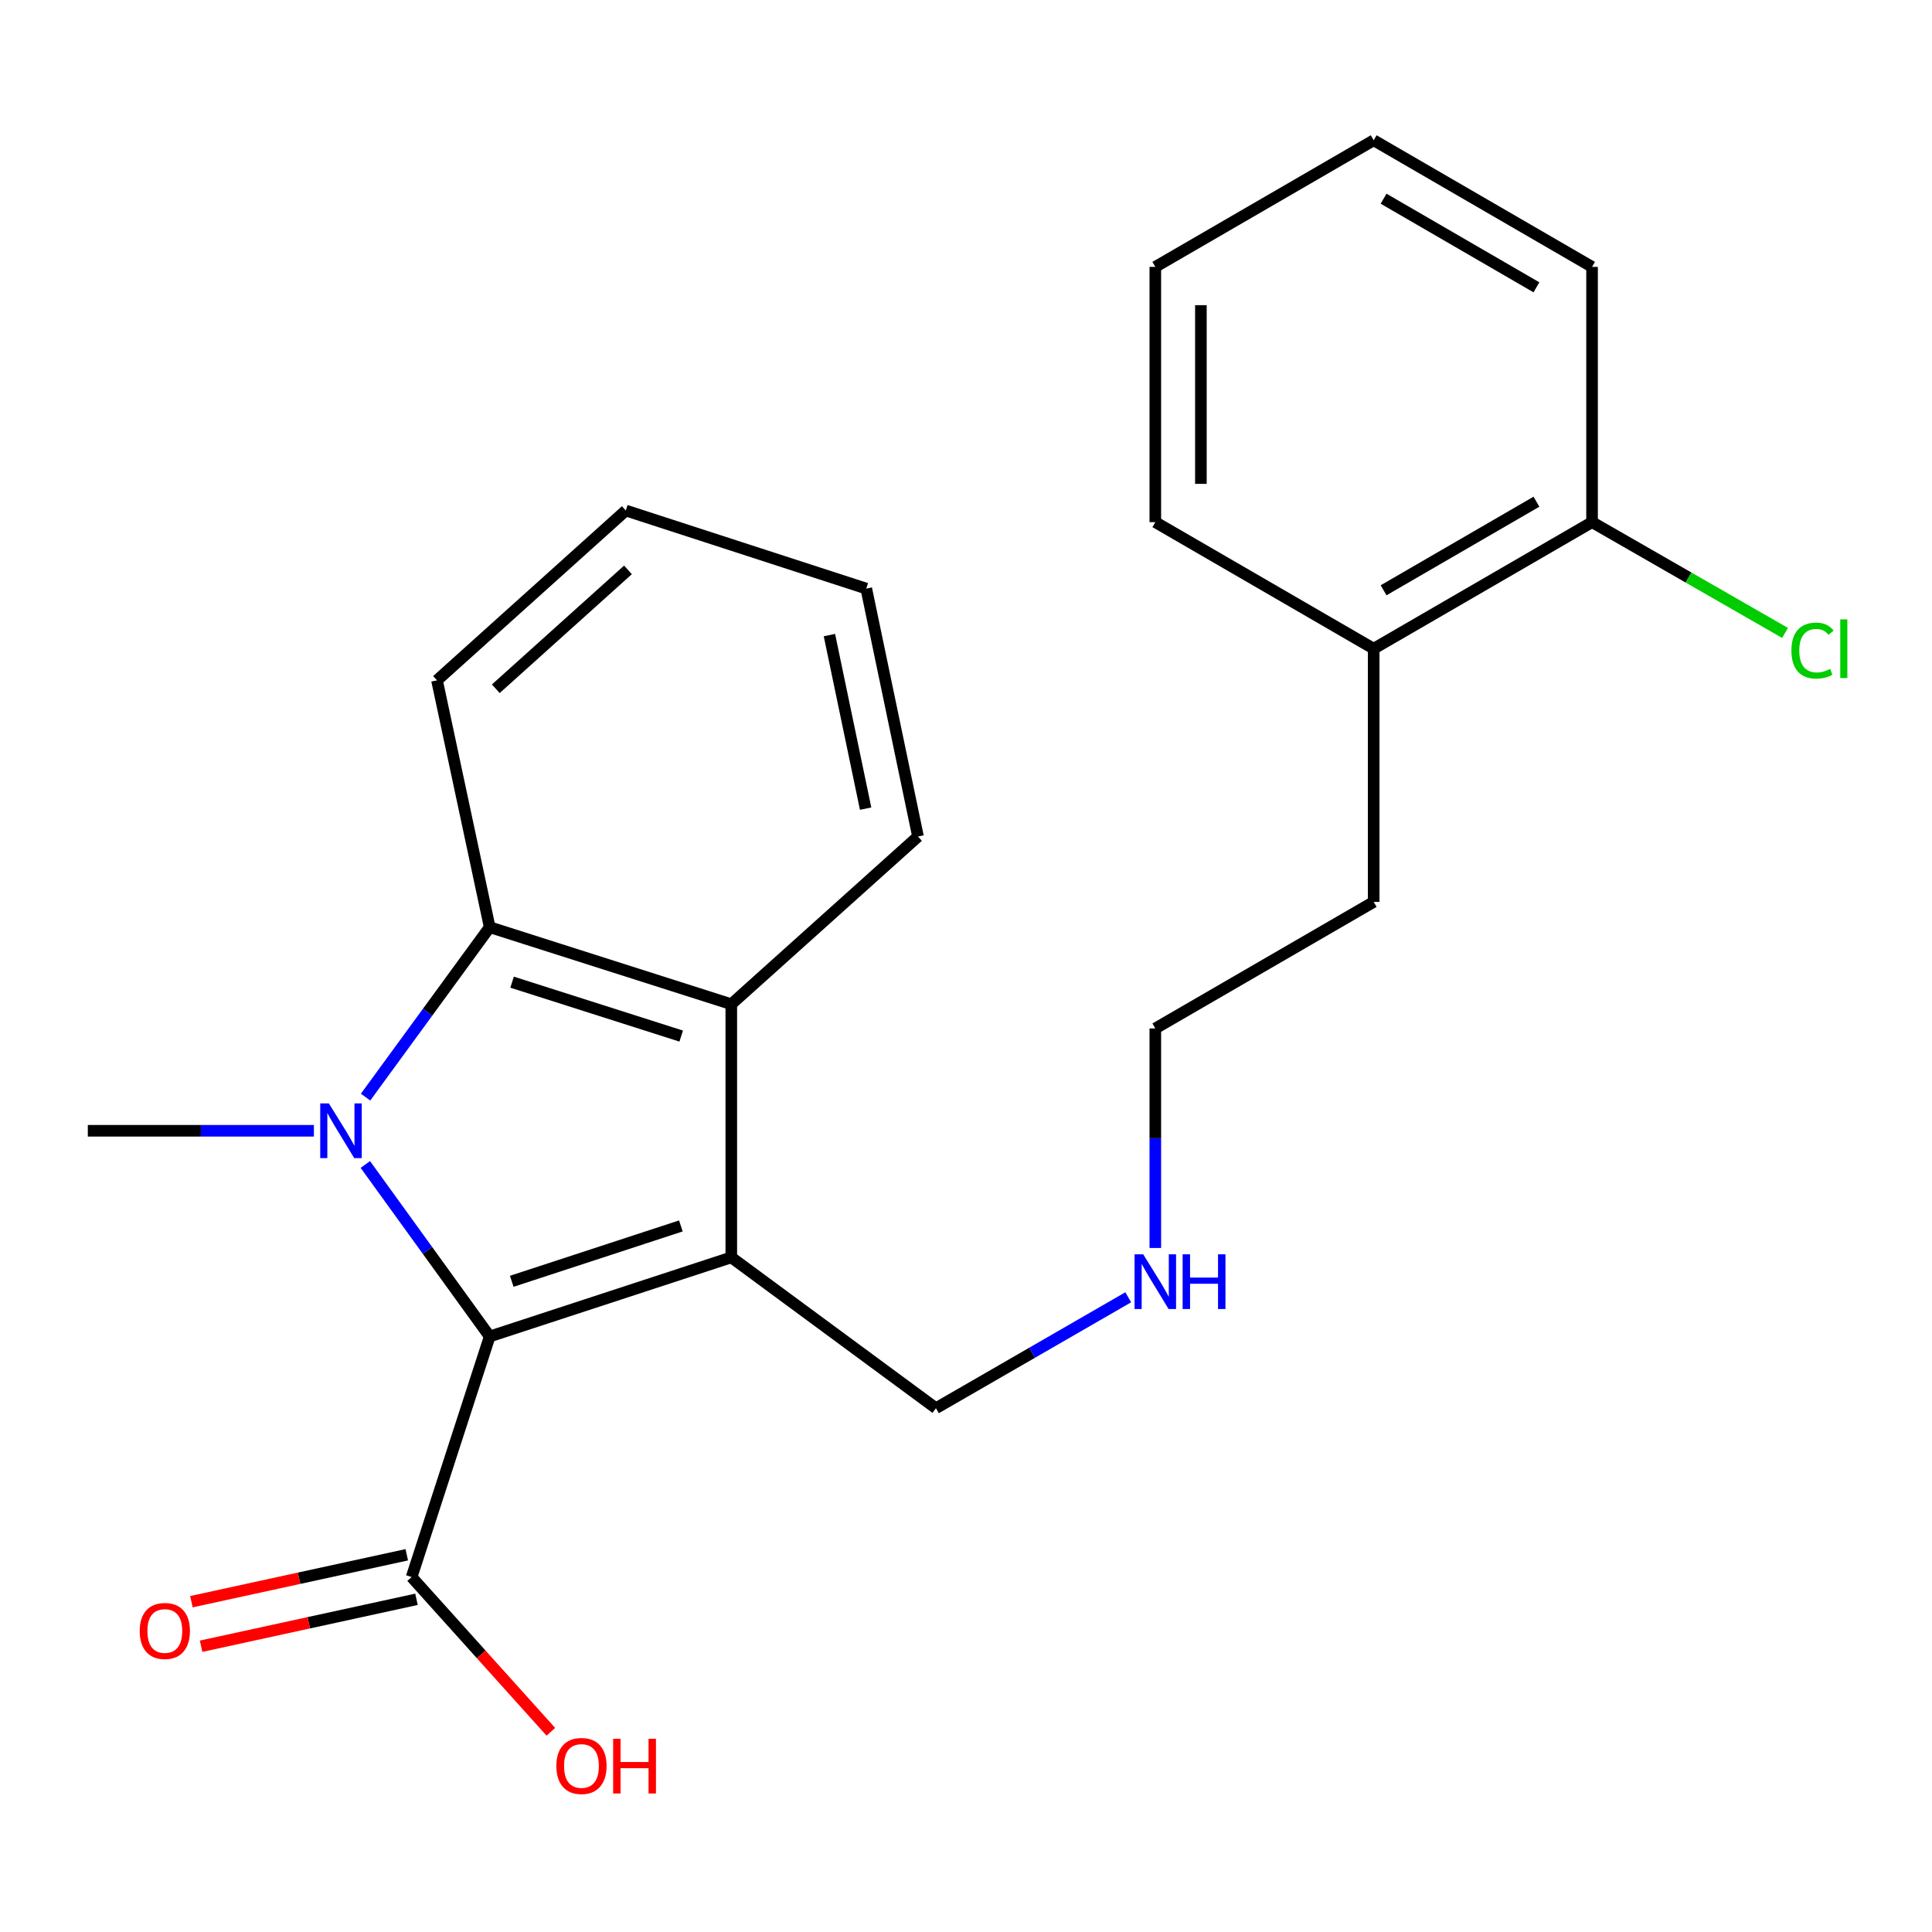 <?xml version='1.0' encoding='iso-8859-1'?>
<svg version='1.1' baseProfile='full'
              xmlns='http://www.w3.org/2000/svg'
                      xmlns:rdkit='http://www.rdkit.org/xml'
                      xmlns:xlink='http://www.w3.org/1999/xlink'
                  xml:space='preserve'
width='1000px' height='1000px' viewBox='0 0 1000 1000'>
<!-- END OF HEADER -->
<rect style='opacity:1.0;fill:#FFFFFF;stroke:none' width='1000' height='1000' x='0' y='0'> </rect>
<path class='bond-0' d='M 189.102,602.731 L 221.283,647.246' style='fill:none;fill-rule:evenodd;stroke:#0000FF;stroke-width:6px;stroke-linecap:butt;stroke-linejoin:miter;stroke-opacity:1' />
<path class='bond-0' d='M 221.283,647.246 L 253.465,691.762' style='fill:none;fill-rule:evenodd;stroke:#000000;stroke-width:6px;stroke-linecap:butt;stroke-linejoin:miter;stroke-opacity:1' />
<path class='bond-2' d='M 189.218,567.864 L 221.341,523.888' style='fill:none;fill-rule:evenodd;stroke:#0000FF;stroke-width:6px;stroke-linecap:butt;stroke-linejoin:miter;stroke-opacity:1' />
<path class='bond-2' d='M 221.341,523.888 L 253.465,479.912' style='fill:none;fill-rule:evenodd;stroke:#000000;stroke-width:6px;stroke-linecap:butt;stroke-linejoin:miter;stroke-opacity:1' />
<path class='bond-9' d='M 162.475,585.286 L 103.965,585.286' style='fill:none;fill-rule:evenodd;stroke:#0000FF;stroke-width:6px;stroke-linecap:butt;stroke-linejoin:miter;stroke-opacity:1' />
<path class='bond-9' d='M 103.965,585.286 L 45.455,585.286' style='fill:none;fill-rule:evenodd;stroke:#000000;stroke-width:6px;stroke-linecap:butt;stroke-linejoin:miter;stroke-opacity:1' />
<path class='bond-1' d='M 253.465,691.762 L 378.512,650.818' style='fill:none;fill-rule:evenodd;stroke:#000000;stroke-width:6px;stroke-linecap:butt;stroke-linejoin:miter;stroke-opacity:1' />
<path class='bond-1' d='M 264.881,663.2 L 352.414,634.539' style='fill:none;fill-rule:evenodd;stroke:#000000;stroke-width:6px;stroke-linecap:butt;stroke-linejoin:miter;stroke-opacity:1' />
<path class='bond-4' d='M 253.465,691.762 L 213.058,816.272' style='fill:none;fill-rule:evenodd;stroke:#000000;stroke-width:6px;stroke-linecap:butt;stroke-linejoin:miter;stroke-opacity:1' />
<path class='bond-6' d='M 378.512,650.818 L 484.437,728.892' style='fill:none;fill-rule:evenodd;stroke:#000000;stroke-width:6px;stroke-linecap:butt;stroke-linejoin:miter;stroke-opacity:1' />
<path class='bond-23' d='M 378.512,650.818 L 378.512,519.781' style='fill:none;fill-rule:evenodd;stroke:#000000;stroke-width:6px;stroke-linecap:butt;stroke-linejoin:miter;stroke-opacity:1' />
<path class='bond-3' d='M 253.465,479.912 L 378.512,519.781' style='fill:none;fill-rule:evenodd;stroke:#000000;stroke-width:6px;stroke-linecap:butt;stroke-linejoin:miter;stroke-opacity:1' />
<path class='bond-3' d='M 265.055,508.368 L 352.588,536.277' style='fill:none;fill-rule:evenodd;stroke:#000000;stroke-width:6px;stroke-linecap:butt;stroke-linejoin:miter;stroke-opacity:1' />
<path class='bond-13' d='M 253.465,479.912 L 226.19,352.151' style='fill:none;fill-rule:evenodd;stroke:#000000;stroke-width:6px;stroke-linecap:butt;stroke-linejoin:miter;stroke-opacity:1' />
<path class='bond-14' d='M 378.512,519.781 L 475.158,432.978' style='fill:none;fill-rule:evenodd;stroke:#000000;stroke-width:6px;stroke-linecap:butt;stroke-linejoin:miter;stroke-opacity:1' />
<path class='bond-5' d='M 210.546,804.746 L 154.807,816.893' style='fill:none;fill-rule:evenodd;stroke:#000000;stroke-width:6px;stroke-linecap:butt;stroke-linejoin:miter;stroke-opacity:1' />
<path class='bond-5' d='M 154.807,816.893 L 99.068,829.039' style='fill:none;fill-rule:evenodd;stroke:#FF0000;stroke-width:6px;stroke-linecap:butt;stroke-linejoin:miter;stroke-opacity:1' />
<path class='bond-5' d='M 215.569,827.797 L 159.83,839.943' style='fill:none;fill-rule:evenodd;stroke:#000000;stroke-width:6px;stroke-linecap:butt;stroke-linejoin:miter;stroke-opacity:1' />
<path class='bond-5' d='M 159.83,839.943 L 104.091,852.089' style='fill:none;fill-rule:evenodd;stroke:#FF0000;stroke-width:6px;stroke-linecap:butt;stroke-linejoin:miter;stroke-opacity:1' />
<path class='bond-10' d='M 213.058,816.272 L 249.09,856.322' style='fill:none;fill-rule:evenodd;stroke:#000000;stroke-width:6px;stroke-linecap:butt;stroke-linejoin:miter;stroke-opacity:1' />
<path class='bond-10' d='M 249.09,856.322 L 285.123,896.373' style='fill:none;fill-rule:evenodd;stroke:#FF0000;stroke-width:6px;stroke-linecap:butt;stroke-linejoin:miter;stroke-opacity:1' />
<path class='bond-12' d='M 484.437,728.892 L 534.205,700.182' style='fill:none;fill-rule:evenodd;stroke:#000000;stroke-width:6px;stroke-linecap:butt;stroke-linejoin:miter;stroke-opacity:1' />
<path class='bond-12' d='M 534.205,700.182 L 583.973,671.473' style='fill:none;fill-rule:evenodd;stroke:#0000FF;stroke-width:6px;stroke-linecap:butt;stroke-linejoin:miter;stroke-opacity:1' />
<path class='bond-7' d='M 824.047,270.263 L 711.019,335.768' style='fill:none;fill-rule:evenodd;stroke:#000000;stroke-width:6px;stroke-linecap:butt;stroke-linejoin:miter;stroke-opacity:1' />
<path class='bond-7' d='M 795.264,259.678 L 716.144,305.531' style='fill:none;fill-rule:evenodd;stroke:#000000;stroke-width:6px;stroke-linecap:butt;stroke-linejoin:miter;stroke-opacity:1' />
<path class='bond-11' d='M 824.047,270.263 L 873.994,298.937' style='fill:none;fill-rule:evenodd;stroke:#000000;stroke-width:6px;stroke-linecap:butt;stroke-linejoin:miter;stroke-opacity:1' />
<path class='bond-11' d='M 873.994,298.937 L 923.941,327.611' style='fill:none;fill-rule:evenodd;stroke:#00CC00;stroke-width:6px;stroke-linecap:butt;stroke-linejoin:miter;stroke-opacity:1' />
<path class='bond-16' d='M 824.047,270.263 L 824.047,138.139' style='fill:none;fill-rule:evenodd;stroke:#000000;stroke-width:6px;stroke-linecap:butt;stroke-linejoin:miter;stroke-opacity:1' />
<path class='bond-8' d='M 711.019,335.768 L 711.019,466.818' style='fill:none;fill-rule:evenodd;stroke:#000000;stroke-width:6px;stroke-linecap:butt;stroke-linejoin:miter;stroke-opacity:1' />
<path class='bond-17' d='M 711.019,335.768 L 597.99,270.263' style='fill:none;fill-rule:evenodd;stroke:#000000;stroke-width:6px;stroke-linecap:butt;stroke-linejoin:miter;stroke-opacity:1' />
<path class='bond-18' d='M 597.99,645.95 L 597.99,589.137' style='fill:none;fill-rule:evenodd;stroke:#0000FF;stroke-width:6px;stroke-linecap:butt;stroke-linejoin:miter;stroke-opacity:1' />
<path class='bond-18' d='M 597.99,589.137 L 597.99,532.324' style='fill:none;fill-rule:evenodd;stroke:#000000;stroke-width:6px;stroke-linecap:butt;stroke-linejoin:miter;stroke-opacity:1' />
<path class='bond-20' d='M 226.19,352.151 L 323.911,264.247' style='fill:none;fill-rule:evenodd;stroke:#000000;stroke-width:6px;stroke-linecap:butt;stroke-linejoin:miter;stroke-opacity:1' />
<path class='bond-20' d='M 256.626,356.505 L 325.03,294.972' style='fill:none;fill-rule:evenodd;stroke:#000000;stroke-width:6px;stroke-linecap:butt;stroke-linejoin:miter;stroke-opacity:1' />
<path class='bond-24' d='M 475.158,432.978 L 448.381,304.654' style='fill:none;fill-rule:evenodd;stroke:#000000;stroke-width:6px;stroke-linecap:butt;stroke-linejoin:miter;stroke-opacity:1' />
<path class='bond-24' d='M 448.047,418.548 L 429.304,328.721' style='fill:none;fill-rule:evenodd;stroke:#000000;stroke-width:6px;stroke-linecap:butt;stroke-linejoin:miter;stroke-opacity:1' />
<path class='bond-15' d='M 711.019,466.818 L 597.99,532.324' style='fill:none;fill-rule:evenodd;stroke:#000000;stroke-width:6px;stroke-linecap:butt;stroke-linejoin:miter;stroke-opacity:1' />
<path class='bond-25' d='M 824.047,138.139 L 711.019,72.607' style='fill:none;fill-rule:evenodd;stroke:#000000;stroke-width:6px;stroke-linecap:butt;stroke-linejoin:miter;stroke-opacity:1' />
<path class='bond-25' d='M 795.26,148.718 L 716.14,102.846' style='fill:none;fill-rule:evenodd;stroke:#000000;stroke-width:6px;stroke-linecap:butt;stroke-linejoin:miter;stroke-opacity:1' />
<path class='bond-21' d='M 597.99,270.263 L 597.99,138.139' style='fill:none;fill-rule:evenodd;stroke:#000000;stroke-width:6px;stroke-linecap:butt;stroke-linejoin:miter;stroke-opacity:1' />
<path class='bond-21' d='M 621.581,250.444 L 621.581,157.957' style='fill:none;fill-rule:evenodd;stroke:#000000;stroke-width:6px;stroke-linecap:butt;stroke-linejoin:miter;stroke-opacity:1' />
<path class='bond-19' d='M 448.381,304.654 L 323.911,264.247' style='fill:none;fill-rule:evenodd;stroke:#000000;stroke-width:6px;stroke-linecap:butt;stroke-linejoin:miter;stroke-opacity:1' />
<path class='bond-22' d='M 597.99,138.139 L 711.019,72.607' style='fill:none;fill-rule:evenodd;stroke:#000000;stroke-width:6px;stroke-linecap:butt;stroke-linejoin:miter;stroke-opacity:1' />
<path  class='atom-0' d='M 170.231 571.126
L 179.511 586.126
Q 180.431 587.606, 181.911 590.286
Q 183.391 592.966, 183.471 593.126
L 183.471 571.126
L 187.231 571.126
L 187.231 599.446
L 183.351 599.446
L 173.391 583.046
Q 172.231 581.126, 170.991 578.926
Q 169.791 576.726, 169.431 576.046
L 169.431 599.446
L 165.751 599.446
L 165.751 571.126
L 170.231 571.126
' fill='#0000FF'/>
<path  class='atom-6' d='M 72.311 844.189
Q 72.311 837.389, 75.671 833.589
Q 79.031 829.789, 85.311 829.789
Q 91.591 829.789, 94.951 833.589
Q 98.311 837.389, 98.311 844.189
Q 98.311 851.069, 94.911 854.989
Q 91.511 858.869, 85.311 858.869
Q 79.071 858.869, 75.671 854.989
Q 72.311 851.109, 72.311 844.189
M 85.311 855.669
Q 89.631 855.669, 91.951 852.789
Q 94.311 849.869, 94.311 844.189
Q 94.311 838.629, 91.951 835.829
Q 89.631 832.989, 85.311 832.989
Q 80.991 832.989, 78.631 835.789
Q 76.311 838.589, 76.311 844.189
Q 76.311 849.909, 78.631 852.789
Q 80.991 855.669, 85.311 855.669
' fill='#FF0000'/>
<path  class='atom-11' d='M 287.962 914.059
Q 287.962 907.259, 291.322 903.459
Q 294.682 899.659, 300.962 899.659
Q 307.242 899.659, 310.602 903.459
Q 313.962 907.259, 313.962 914.059
Q 313.962 920.939, 310.562 924.859
Q 307.162 928.739, 300.962 928.739
Q 294.722 928.739, 291.322 924.859
Q 287.962 920.979, 287.962 914.059
M 300.962 925.539
Q 305.282 925.539, 307.602 922.659
Q 309.962 919.739, 309.962 914.059
Q 309.962 908.499, 307.602 905.699
Q 305.282 902.859, 300.962 902.859
Q 296.642 902.859, 294.282 905.659
Q 291.962 908.459, 291.962 914.059
Q 291.962 919.779, 294.282 922.659
Q 296.642 925.539, 300.962 925.539
' fill='#FF0000'/>
<path  class='atom-11' d='M 317.362 899.979
L 321.202 899.979
L 321.202 912.019
L 335.682 912.019
L 335.682 899.979
L 339.522 899.979
L 339.522 928.299
L 335.682 928.299
L 335.682 915.219
L 321.202 915.219
L 321.202 928.299
L 317.362 928.299
L 317.362 899.979
' fill='#FF0000'/>
<path  class='atom-12' d='M 927.231 336.748
Q 927.231 329.708, 930.511 326.028
Q 933.831 322.308, 940.111 322.308
Q 945.951 322.308, 949.071 326.428
L 946.431 328.588
Q 944.151 325.588, 940.111 325.588
Q 935.831 325.588, 933.551 328.468
Q 931.311 331.308, 931.311 336.748
Q 931.311 342.348, 933.631 345.228
Q 935.991 348.108, 940.551 348.108
Q 943.671 348.108, 947.311 346.228
L 948.431 349.228
Q 946.951 350.188, 944.711 350.748
Q 942.471 351.308, 939.991 351.308
Q 933.831 351.308, 930.511 347.548
Q 927.231 343.788, 927.231 336.748
' fill='#00CC00'/>
<path  class='atom-12' d='M 952.511 320.588
L 956.191 320.588
L 956.191 350.948
L 952.511 350.948
L 952.511 320.588
' fill='#00CC00'/>
<path  class='atom-13' d='M 591.73 649.227
L 601.01 664.227
Q 601.93 665.707, 603.41 668.387
Q 604.89 671.067, 604.97 671.227
L 604.97 649.227
L 608.73 649.227
L 608.73 677.547
L 604.85 677.547
L 594.89 661.147
Q 593.73 659.227, 592.49 657.027
Q 591.29 654.827, 590.93 654.147
L 590.93 677.547
L 587.25 677.547
L 587.25 649.227
L 591.73 649.227
' fill='#0000FF'/>
<path  class='atom-13' d='M 612.13 649.227
L 615.97 649.227
L 615.97 661.267
L 630.45 661.267
L 630.45 649.227
L 634.29 649.227
L 634.29 677.547
L 630.45 677.547
L 630.45 664.467
L 615.97 664.467
L 615.97 677.547
L 612.13 677.547
L 612.13 649.227
' fill='#0000FF'/>
</svg>

